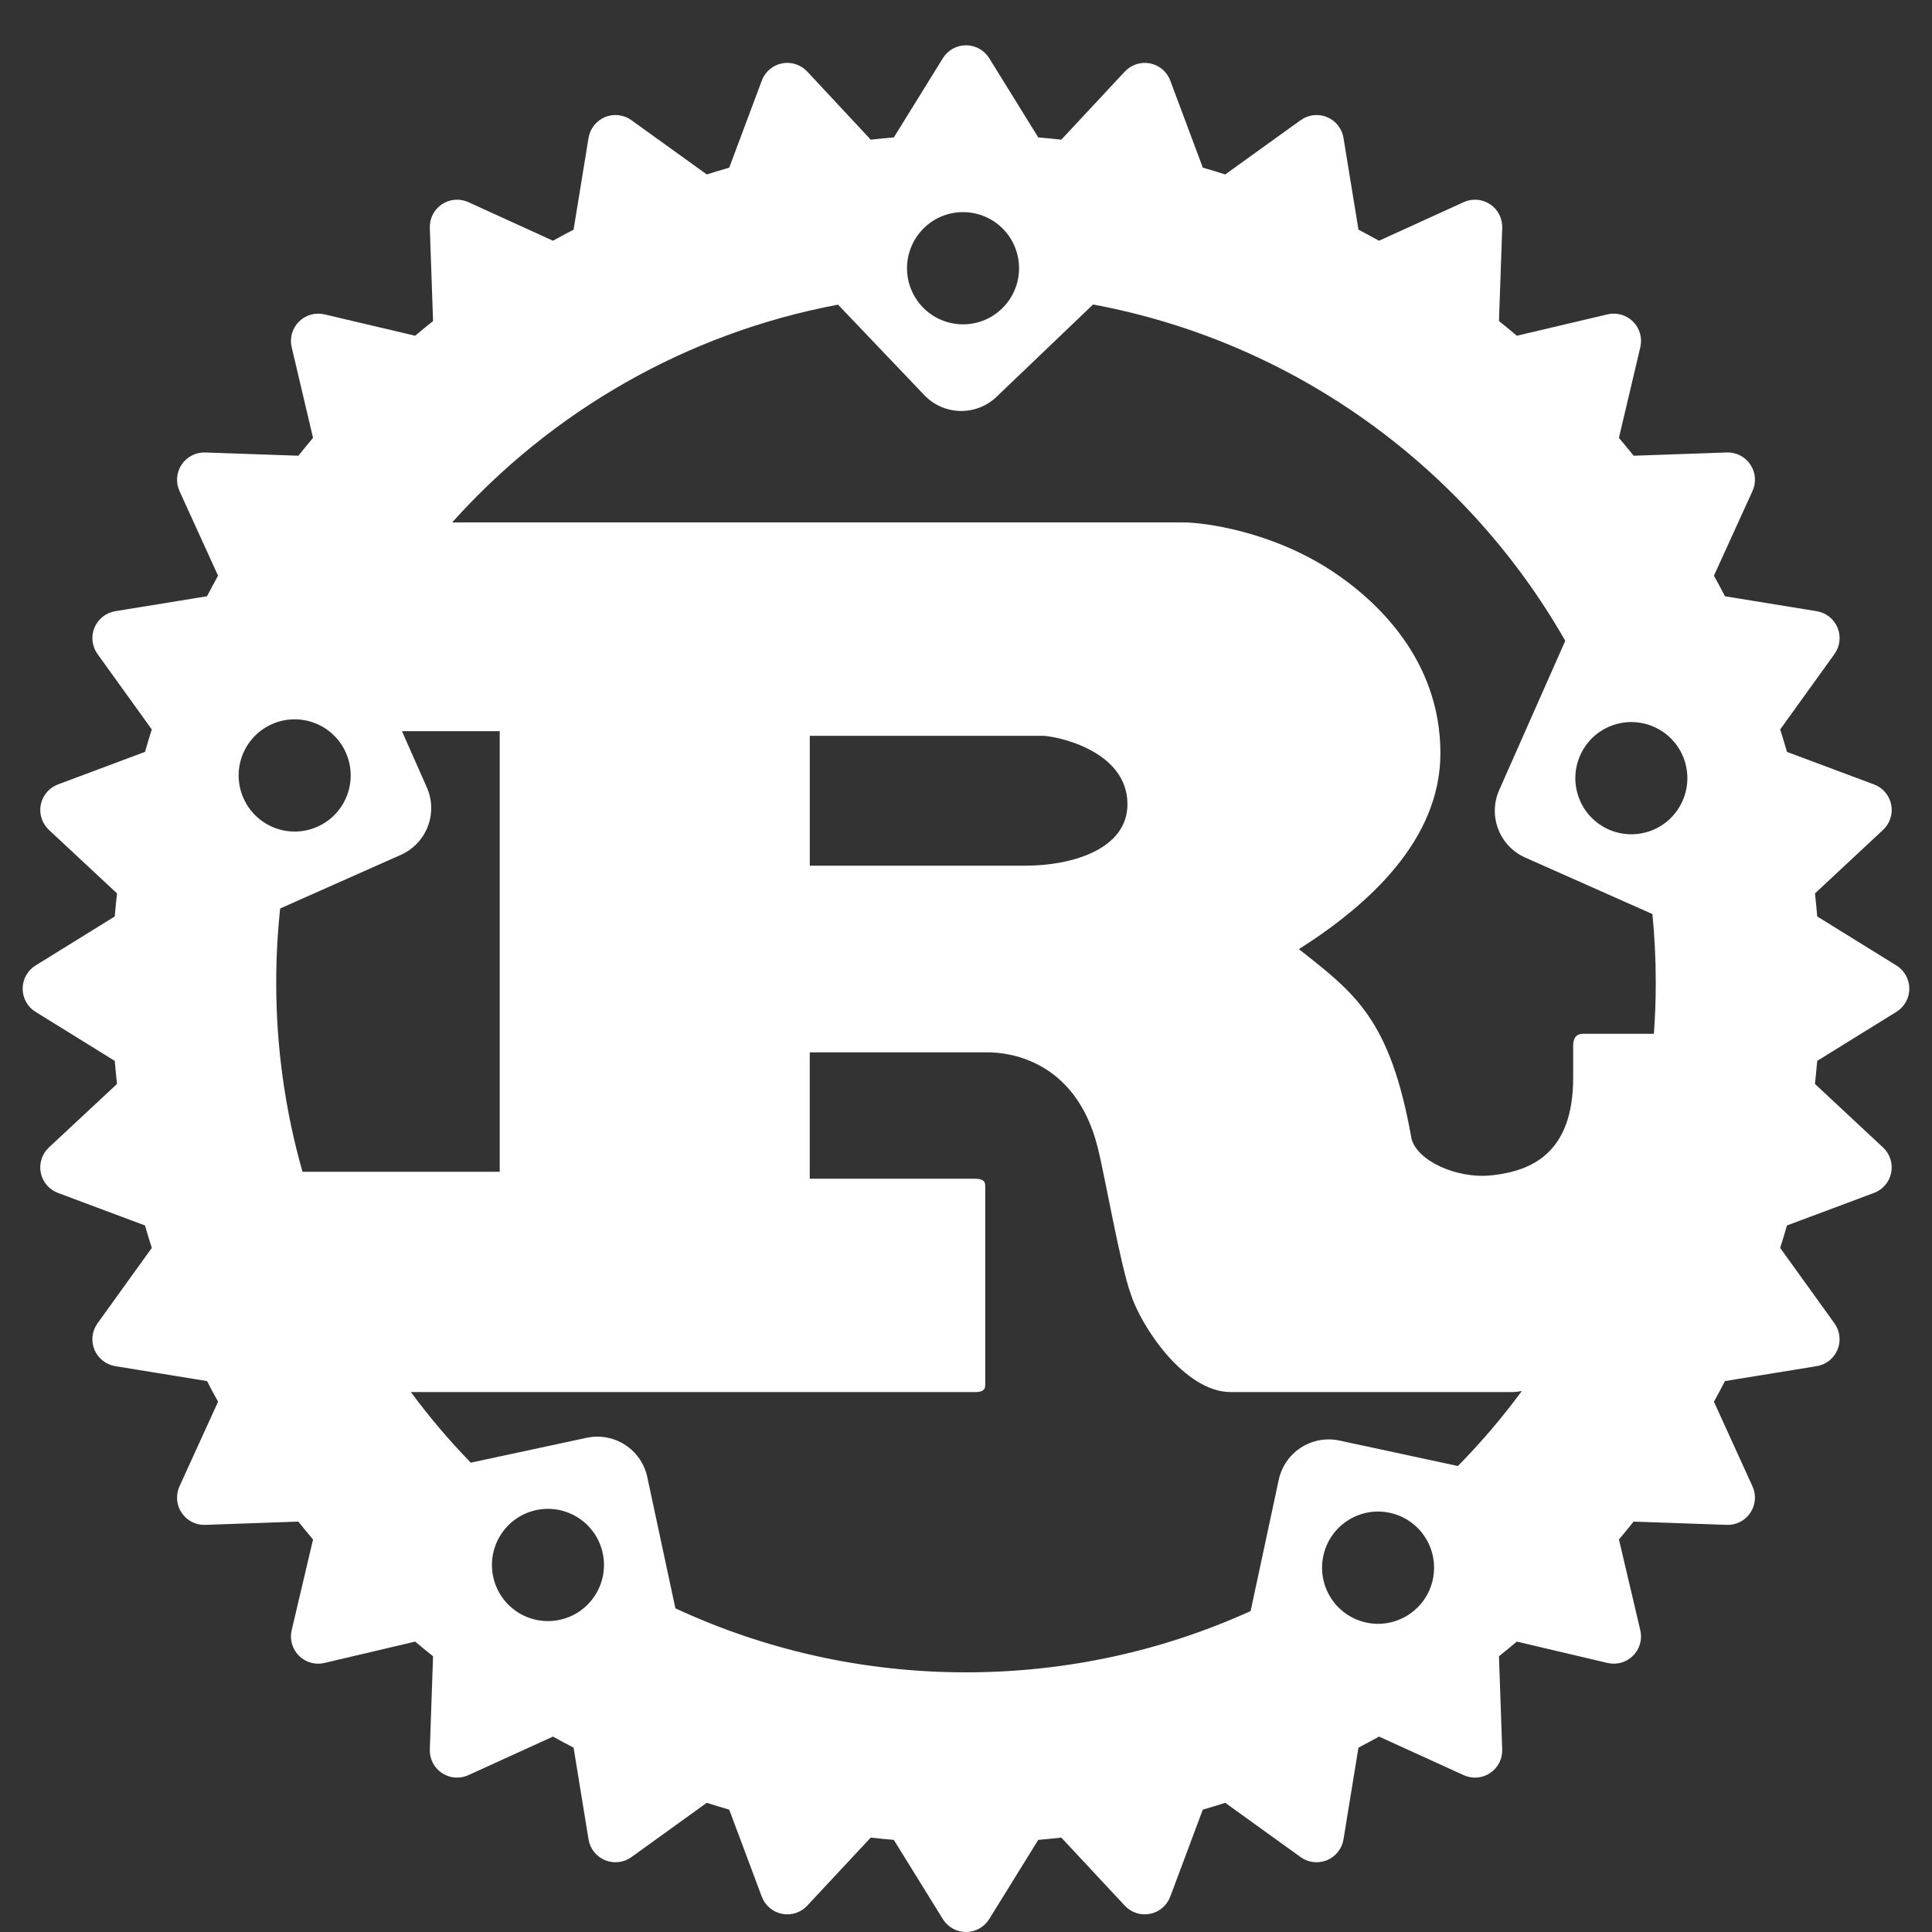 <svg width="512" height="512" viewBox="0 0 512 512" fill="none" xmlns="http://www.w3.org/2000/svg">
<rect x="0" y="0" width="512" height="512" fill="#333333" stroke="none"/>
<path d="M502.575 255.868L481.585 242.874C481.407 240.834 481.208 238.797 480.987 236.761L499.026 219.935C499.928 219.097 500.6 218.042 500.978 216.87C501.356 215.698 501.427 214.449 501.184 213.242C500.947 212.034 500.404 210.907 499.607 209.969C498.811 209.031 497.787 208.312 496.633 207.883L473.573 199.26C472.994 197.269 472.392 195.284 471.767 193.307L486.151 173.329C486.872 172.33 487.325 171.164 487.468 169.941C487.61 168.717 487.438 167.478 486.967 166.34C486.496 165.202 485.742 164.204 484.776 163.44C483.811 162.675 482.665 162.171 481.45 161.973L457.134 158.018C456.189 156.175 455.204 154.358 454.212 152.558L464.429 130.13C464.943 129.011 465.162 127.779 465.063 126.551C464.965 125.323 464.552 124.142 463.866 123.119C463.186 122.093 462.252 121.259 461.157 120.697C460.061 120.136 458.839 119.865 457.609 119.912L432.929 120.771C431.655 119.175 430.355 117.598 429.031 116.043L434.703 92.004C434.986 90.805 434.958 89.554 434.621 88.369C434.284 87.184 433.649 86.105 432.777 85.235C431.907 84.364 430.829 83.73 429.645 83.393C428.46 83.055 427.21 83.027 426.012 83.309L401.979 88.975C400.419 87.652 398.839 86.353 397.241 85.076L398.104 60.399C398.15 59.169 397.88 57.947 397.319 56.852C396.758 55.756 395.926 54.822 394.901 54.14C393.878 53.455 392.696 53.043 391.469 52.944C390.241 52.845 389.009 53.061 387.889 53.573L365.468 63.796C363.659 62.797 361.839 61.821 360.007 60.866L356.042 36.546C355.844 35.332 355.338 34.188 354.574 33.224C353.81 32.259 352.812 31.506 351.675 31.035C350.538 30.564 349.3 30.392 348.078 30.533C346.856 30.675 345.69 31.127 344.691 31.845L324.699 46.23C322.732 45.605 320.754 45.001 318.758 44.429L310.135 21.365C309.706 20.209 308.988 19.183 308.049 18.384C307.111 17.586 305.983 17.041 304.774 16.802C303.567 16.565 302.32 16.639 301.15 17.017C299.98 17.395 298.926 18.064 298.086 18.963L281.26 37.015C279.226 36.787 277.188 36.588 275.147 36.417L262.153 15.422C261.506 14.375 260.602 13.512 259.527 12.913C258.452 12.314 257.242 12 256.012 12C254.781 12 253.571 12.314 252.497 12.913C251.422 13.512 250.518 14.375 249.87 15.422L236.876 36.417C234.834 36.587 232.794 36.787 230.757 37.015L213.928 18.963C213.089 18.061 212.033 17.389 210.862 17.011C209.69 16.632 208.441 16.56 207.233 16.801C206.025 17.041 204.899 17.587 203.962 18.386C203.025 19.185 202.308 20.21 201.879 21.365L193.258 44.429C191.26 45.001 189.284 45.608 187.311 46.23L167.323 31.845C166.325 31.123 165.158 30.67 163.934 30.528C162.71 30.386 161.47 30.56 160.333 31.035C159.197 31.506 158.2 32.26 157.436 33.225C156.672 34.189 156.167 35.332 155.968 36.546L152.003 60.866C150.167 61.817 148.353 62.796 146.542 63.796L124.119 53.571C123 53.059 121.768 52.842 120.541 52.942C119.314 53.041 118.133 53.454 117.111 54.14C116.086 54.821 115.252 55.755 114.691 56.851C114.129 57.947 113.858 59.169 113.904 60.399L114.764 85.076C113.167 86.355 111.587 87.654 110.025 88.975L85.993 83.311C84.794 83.03 83.543 83.059 82.359 83.396C81.174 83.732 80.095 84.365 79.223 85.235C78.351 86.105 77.716 87.184 77.379 88.369C77.042 89.554 77.014 90.805 77.297 92.004L82.96 116.043C81.645 117.599 80.346 119.175 79.071 120.771L54.392 119.912C53.163 119.873 51.944 120.147 50.849 120.707C49.755 121.268 48.821 122.097 48.134 123.117C47.449 124.14 47.037 125.321 46.938 126.549C46.838 127.776 47.054 129.008 47.566 130.128L57.788 152.558C56.794 154.358 55.812 156.175 54.858 158.018L30.544 161.973C29.329 162.172 28.185 162.677 27.22 163.441C26.255 164.206 25.502 165.204 25.031 166.342C24.56 167.479 24.387 168.718 24.529 169.941C24.672 171.164 25.124 172.33 25.843 173.329L40.228 193.309C39.603 195.281 38.995 197.262 38.421 199.26L15.359 207.883C14.207 208.315 13.185 209.035 12.389 209.973C11.593 210.911 11.05 212.037 10.81 213.243C10.57 214.45 10.643 215.698 11.02 216.869C11.398 218.04 12.068 219.095 12.967 219.935L31.007 236.759C30.783 238.79 30.584 240.835 30.412 242.874L9.418 255.868C8.372 256.516 7.509 257.42 6.911 258.495C6.312 259.57 5.999 260.78 6 262.011C6 264.518 7.295 266.841 9.42 268.149L30.412 281.143C30.584 283.188 30.783 285.229 31.007 287.258L12.965 304.088C12.064 304.927 11.393 305.982 11.014 307.153C10.636 308.324 10.563 309.573 10.803 310.78C11.043 311.987 11.588 313.113 12.385 314.05C13.182 314.988 14.206 315.706 15.359 316.137L38.421 324.759C38.995 326.756 39.603 328.738 40.228 330.711L25.843 350.693C25.123 351.691 24.669 352.858 24.527 354.081C24.384 355.305 24.557 356.544 25.029 357.682C25.5 358.82 26.256 359.818 27.222 360.581C28.189 361.345 29.334 361.848 30.55 362.044L54.86 365.999C55.812 367.843 56.786 369.659 57.79 371.468L47.566 393.889C47.054 395.009 46.837 396.241 46.937 397.469C47.036 398.696 47.448 399.878 48.134 400.901C48.816 401.925 49.749 402.758 50.845 403.319C51.94 403.881 53.162 404.151 54.392 404.106L79.059 403.242C80.346 404.846 81.641 406.418 82.96 407.981L77.297 432.023C77.014 433.22 77.042 434.469 77.379 435.652C77.716 436.835 78.351 437.911 79.223 438.779C80.093 439.652 81.172 440.287 82.357 440.623C83.543 440.959 84.794 440.985 85.993 440.699L110.025 435.039C111.588 436.367 113.17 437.656 114.765 438.925L113.906 463.61C113.862 464.84 114.133 466.061 114.694 467.157C115.254 468.253 116.086 469.187 117.109 469.87C118.133 470.554 119.314 470.964 120.541 471.062C121.768 471.16 123 470.943 124.119 470.431L146.542 460.214C148.348 461.217 150.168 462.193 152.003 463.142L155.968 487.448C156.164 488.664 156.668 489.809 157.432 490.775C158.196 491.741 159.195 492.495 160.333 492.965C161.471 493.436 162.709 493.61 163.933 493.469C165.156 493.327 166.323 492.877 167.323 492.159L187.301 477.764C189.274 478.389 191.256 479.001 193.252 479.575L201.875 502.629C202.304 503.783 203.023 504.807 203.961 505.605C204.899 506.402 206.026 506.945 207.234 507.182C208.441 507.425 209.69 507.354 210.861 506.976C212.033 506.598 213.087 505.925 213.924 505.022L230.754 486.979C232.785 487.213 234.828 487.409 236.873 487.59L249.866 508.582C250.515 509.627 251.419 510.489 252.493 511.087C253.567 511.685 254.776 511.999 256.005 512C257.235 512 258.445 511.686 259.519 511.088C260.594 510.489 261.499 509.627 262.147 508.582L275.141 487.59C277.186 487.409 279.227 487.213 281.256 486.979L298.082 505.022C298.919 505.924 299.973 506.597 301.144 506.975C302.315 507.353 303.563 507.424 304.77 507.182C305.977 506.944 307.104 506.4 308.042 505.603C308.98 504.806 309.699 503.782 310.129 502.629L318.752 479.575C320.748 479.001 322.732 478.389 324.705 477.764L344.687 492.159C345.687 492.877 346.853 493.329 348.076 493.47C349.299 493.611 350.538 493.437 351.675 492.966C352.812 492.494 353.81 491.739 354.573 490.773C355.337 489.808 355.841 488.663 356.038 487.448L360.003 463.142C361.837 462.19 363.651 461.202 365.462 460.212L387.885 470.431C389.004 470.944 390.237 471.163 391.464 471.066C392.692 470.968 393.874 470.558 394.898 469.874C395.922 469.191 396.754 468.256 397.315 467.159C397.875 466.063 398.146 464.841 398.1 463.61L397.241 438.927C398.838 437.656 400.416 436.36 401.973 435.039L426.008 440.699C428.449 441.273 431.008 440.562 432.771 438.779C433.643 437.911 434.278 436.835 434.615 435.652C434.952 434.469 434.98 433.22 434.697 432.023L429.037 407.981C430.355 406.418 431.654 404.846 432.923 403.242L457.603 404.106C458.833 404.152 460.054 403.882 461.15 403.321C462.245 402.76 463.179 401.927 463.86 400.903C464.547 399.879 464.96 398.697 465.059 397.469C465.157 396.24 464.939 395.007 464.425 393.887L454.206 371.47C455.204 369.659 456.185 367.843 457.13 366.001L481.446 362.044C482.662 361.849 483.807 361.345 484.772 360.58C485.737 359.815 486.49 358.816 486.958 357.677C487.429 356.54 487.602 355.302 487.46 354.079C487.318 352.857 486.866 351.691 486.147 350.693L471.763 330.712C472.384 328.738 472.991 326.756 473.569 324.759L496.627 316.137C497.782 315.707 498.806 314.989 499.603 314.05C500.401 313.111 500.943 311.984 501.18 310.775C501.423 309.569 501.352 308.32 500.974 307.149C500.596 305.978 499.923 304.924 499.02 304.088L480.983 287.258C481.202 285.227 481.403 283.184 481.579 281.145L502.571 268.149C503.617 267.503 504.481 266.599 505.079 265.525C505.678 264.45 505.992 263.241 505.99 262.011C505.99 259.509 504.701 257.183 502.575 255.868ZM362.085 429.998C354.07 428.269 348.972 420.369 350.693 412.328C352.407 404.297 360.302 399.186 368.315 400.914C376.331 402.631 381.436 410.545 379.717 418.57C377.999 426.597 370.097 431.714 362.085 429.998ZM354.952 381.758C353.213 381.385 351.417 381.359 349.668 381.681C347.918 382.002 346.249 382.666 344.756 383.633C343.263 384.6 341.976 385.852 340.967 387.317C339.959 388.783 339.249 390.432 338.878 392.172L331.425 426.951C308.428 437.388 282.891 443.187 255.995 443.187C228.484 443.187 202.391 437.101 178.985 426.218L171.536 391.442C169.97 384.124 162.774 379.462 155.466 381.032L124.763 387.625C119.057 381.752 113.754 375.501 108.889 368.915H258.28C259.97 368.915 261.097 368.608 261.097 367.069V314.225C261.097 312.687 259.97 312.381 258.278 312.381H214.59V278.885H261.845C266.157 278.885 284.909 280.116 290.903 304.084C292.782 311.455 296.903 335.431 299.723 343.107C302.531 351.716 313.967 368.913 326.154 368.913H400.596C401.442 368.913 402.344 368.817 403.295 368.645C398.13 375.66 392.472 382.298 386.364 388.508L354.954 381.758H354.952ZM148.335 429.271C140.318 431.002 132.425 425.89 130.701 417.859C128.986 409.814 134.083 401.918 142.099 400.19C150.116 398.475 158.013 403.586 159.731 411.615C161.446 419.642 156.345 427.552 148.333 429.271H148.335ZM91.662 199.471C94.989 206.975 91.604 215.769 84.11 219.09C76.616 222.42 67.844 219.031 64.52 211.521C61.194 204.012 64.577 195.233 72.073 191.903C73.856 191.112 75.777 190.68 77.727 190.633C79.677 190.585 81.617 190.922 83.436 191.625C85.255 192.328 86.918 193.382 88.33 194.728C89.742 196.074 90.874 197.685 91.662 199.469V199.471ZM74.245 240.759L106.229 226.546C109.512 225.086 112.081 222.382 113.372 219.028C114.662 215.674 114.569 211.945 113.111 208.66L106.525 193.766H132.431V310.537H80.165C75.531 294.227 73.188 277.353 73.2 260.397C73.2 253.761 73.557 247.202 74.245 240.757V240.759ZM214.598 229.418V194.998H276.288C279.475 194.998 298.787 198.682 298.787 213.123C298.787 225.113 283.975 229.412 271.794 229.412H214.598V229.418ZM438.796 260.397C438.796 264.964 438.628 269.483 438.294 273.967H419.539C417.662 273.967 416.906 275.202 416.906 277.04V285.653C416.906 305.926 405.475 310.336 395.457 311.459C385.919 312.533 375.341 307.465 374.038 301.627C368.409 269.975 359.032 263.216 344.224 251.534C362.603 239.865 381.723 222.648 381.723 199.602C381.723 174.719 364.665 159.046 353.036 151.36C336.724 140.607 318.662 138.451 313.789 138.451H119.824C146.126 109.096 181.774 88.301 222.092 80.735L244.954 104.719C246.181 106.006 247.649 107.039 249.276 107.758C250.902 108.477 252.654 108.868 254.432 108.909C256.21 108.95 257.978 108.64 259.636 107.997C261.294 107.354 262.808 106.39 264.093 105.16L289.674 80.692C343.277 90.672 388.661 124.039 414.814 169.817L397.301 209.373C394.278 216.219 397.364 224.224 404.19 227.257L437.908 242.234C438.49 248.22 438.796 254.267 438.796 260.397ZM244.964 60.331C250.888 54.657 260.284 54.882 265.956 60.813C271.616 66.762 271.401 76.168 265.464 81.838C259.54 87.514 250.144 87.293 244.472 81.35C241.754 78.495 240.28 74.679 240.372 70.739C240.464 66.798 242.116 63.055 244.964 60.331ZM418.756 200.192C419.544 198.408 420.676 196.797 422.087 195.451C423.498 194.105 425.161 193.051 426.98 192.349C428.799 191.646 430.739 191.309 432.689 191.358C434.638 191.406 436.559 191.838 438.341 192.629C445.837 195.953 449.22 204.744 445.894 212.248C445.106 214.033 443.974 215.644 442.563 216.991C441.152 218.337 439.489 219.392 437.669 220.095C435.849 220.798 433.909 221.136 431.959 221.088C430.009 221.04 428.087 220.608 426.304 219.816C418.818 216.49 415.436 207.707 418.756 200.192Z" fill="white"/>
</svg>
